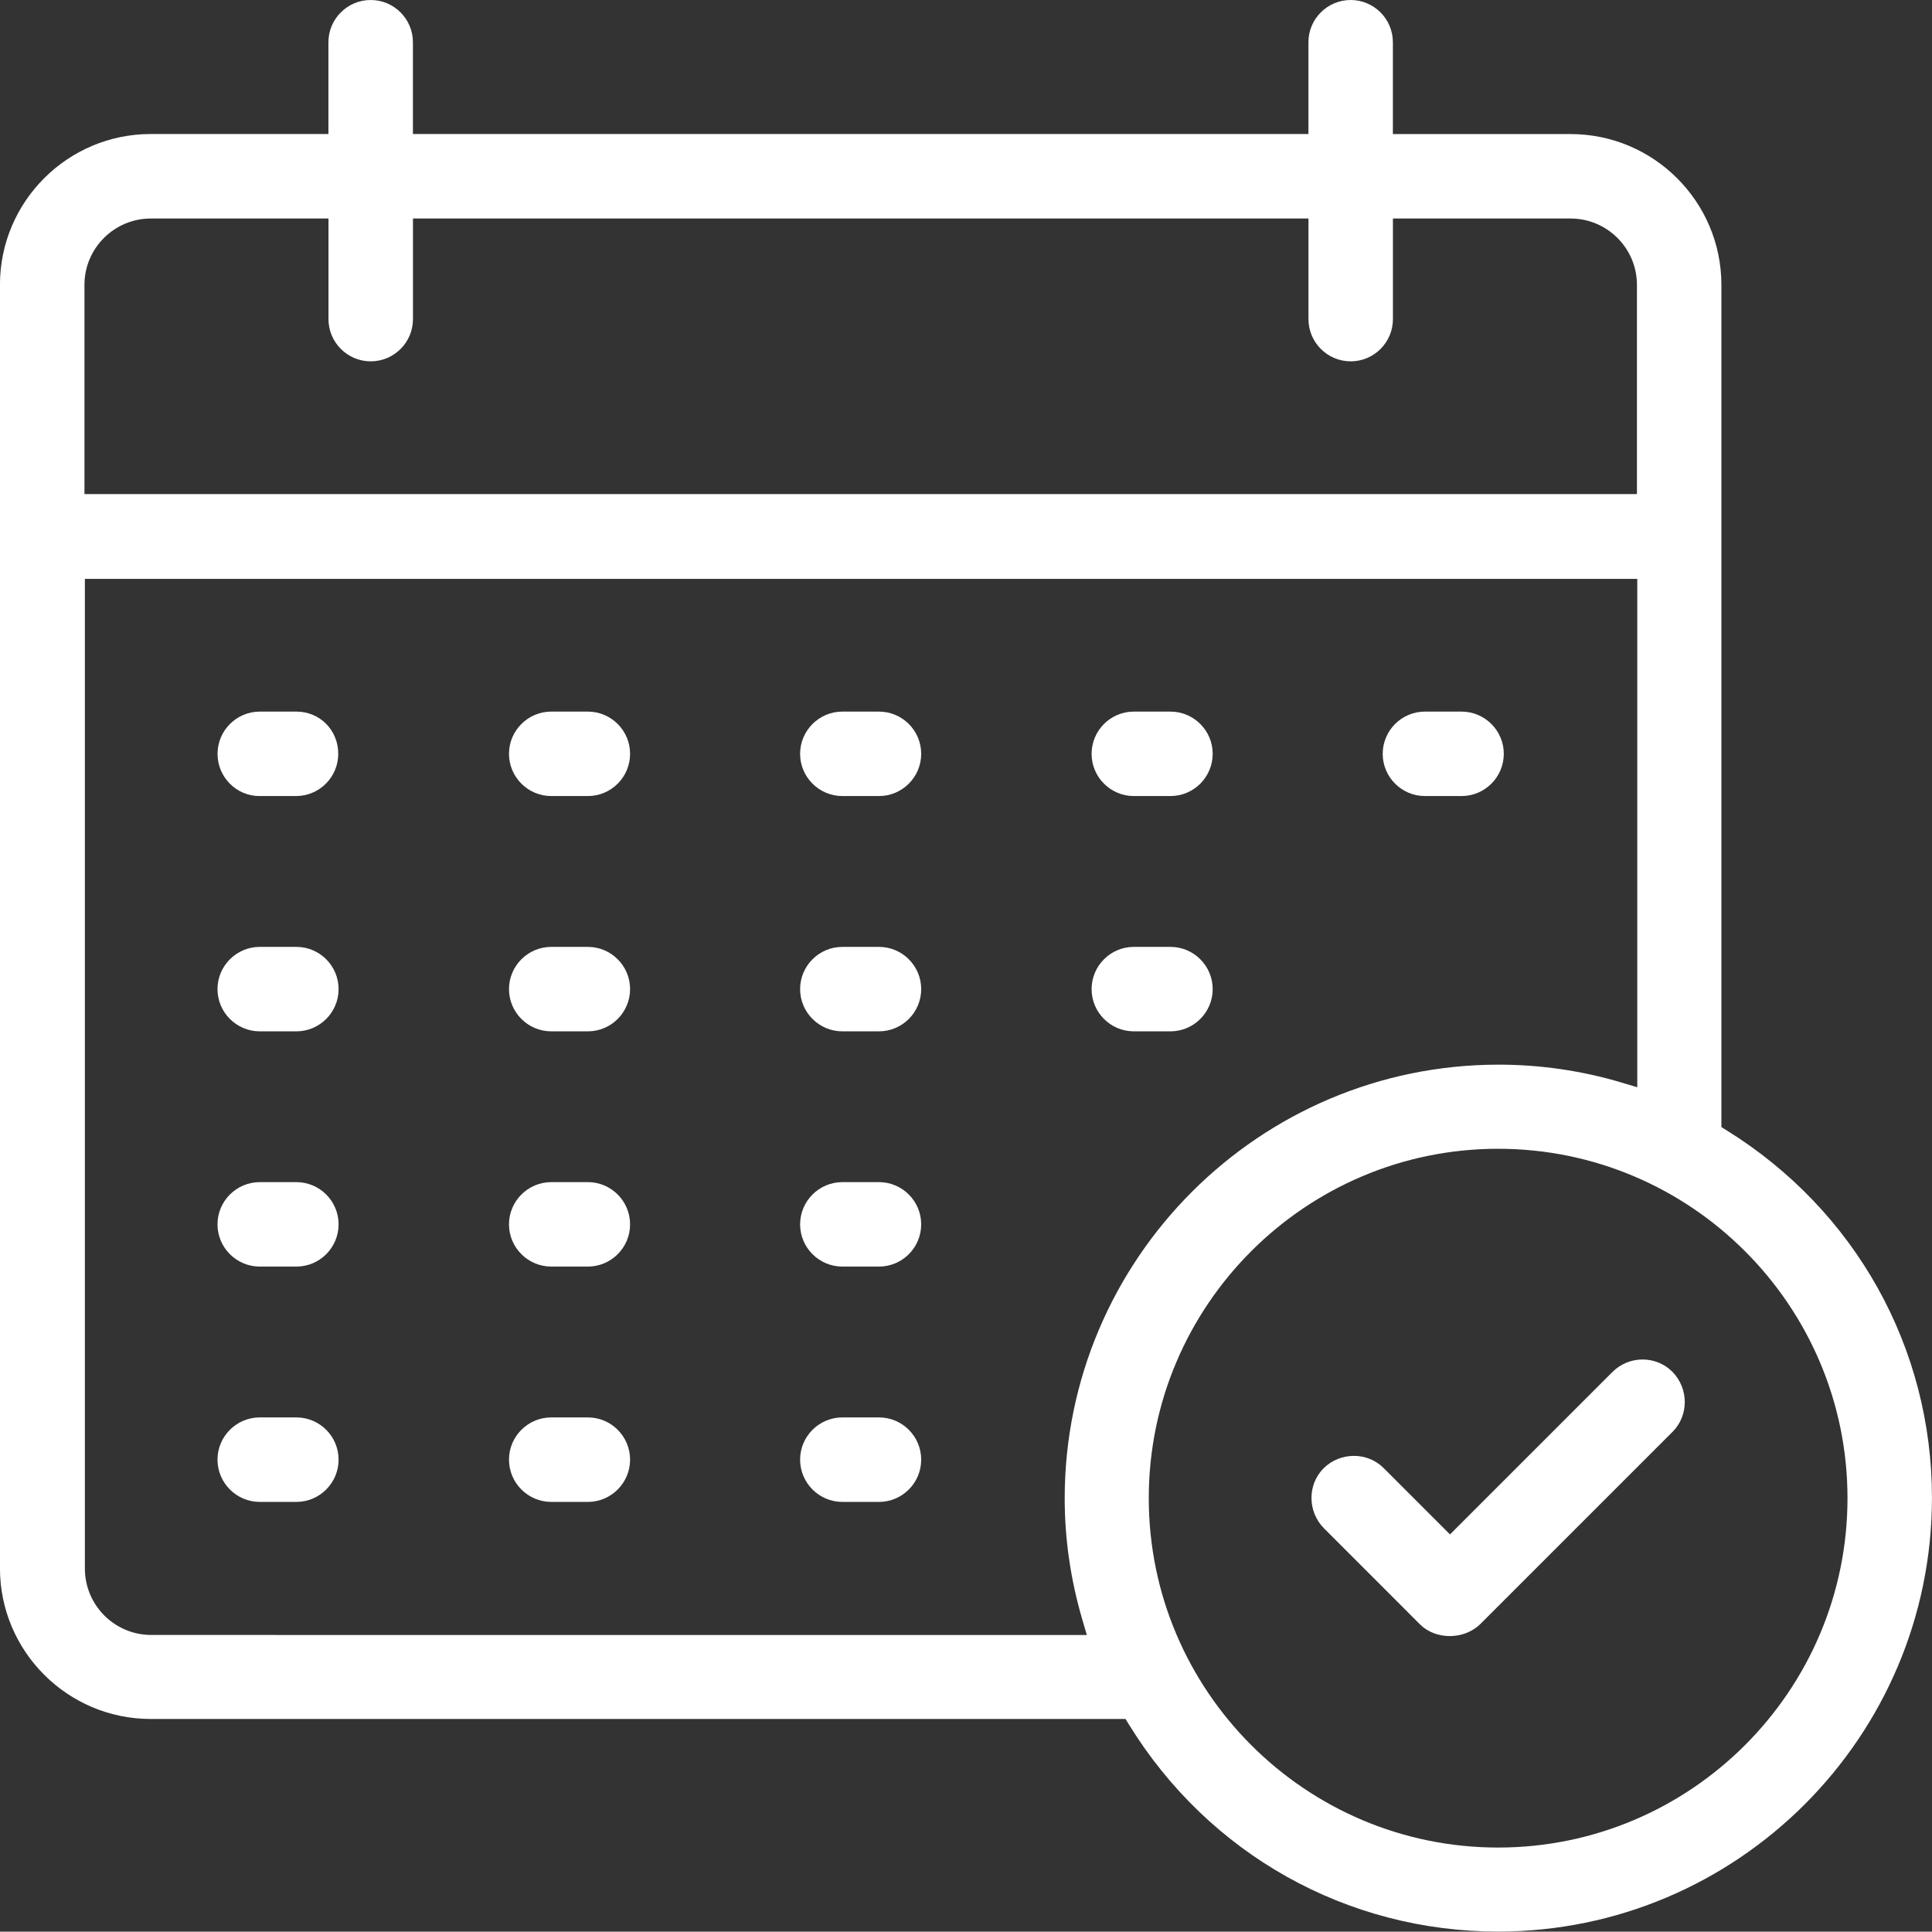 <?xml version="1.0" encoding="UTF-8"?>
<svg id="Layer_1" data-name="Layer 1" xmlns="http://www.w3.org/2000/svg" viewBox="0 0 40.079 40.071">
  <rect x="0" y="0" width="40.079" height="40.071" fill="#333333" stroke="none"/>
  <defs>
    <style>
      .cls-1 {
        fill: #fff;
        stroke-width: 0px;
      }
    </style>
  </defs>
  <path class="cls-1" d="m6.148,29.404h-.759c-.483,0-.877.393-.877.876,0,.483.394.877.877.877h.759c.483,0,.876-.394.876-.877,0-.483-.393-.876-.876-.876Z"/>
  <path class="cls-1" d="m12.195,29.404h-.759c-.483,0-.877.393-.877.876,0,.483.394.877.877.877h.759c.483,0,.876-.394.876-.877,0-.483-.393-.876-.876-.876Z"/>
  <path class="cls-1" d="m18.234,29.404h-.759c-.483,0-.877.393-.877.876,0,.483.394.877.877.877h.759c.483,0,.876-.394.876-.877,0-.483-.393-.876-.876-.876Z"/>
  <path class="cls-1" d="m6.148,24.523h-.759c-.483,0-.877.393-.877.876,0,.483.394.876.877.876h.759c.483,0,.876-.393.876-.876,0-.483-.393-.876-.876-.876Z"/>
  <path class="cls-1" d="m12.195,24.523h-.759c-.483,0-.877.393-.877.876,0,.483.394.876.877.876h.759c.483,0,.876-.393.876-.876,0-.483-.393-.876-.876-.876Z"/>
  <path class="cls-1" d="m18.234,24.523h-.759c-.483,0-.877.393-.877.876,0,.483.394.876.877.876h.759c.483,0,.876-.393.876-.876,0-.483-.393-.876-.876-.876Z"/>
  <path class="cls-1" d="m6.148,19.643h-.759c-.483,0-.877.393-.877.876,0,.483.394.876.877.876h.759c.483,0,.876-.393.876-.876,0-.483-.393-.876-.876-.876Z"/>
  <path class="cls-1" d="m12.195,19.643h-.759c-.483,0-.877.393-.877.876,0,.483.394.876.877.876h.759c.483,0,.876-.393.876-.876,0-.483-.393-.876-.876-.876Z"/>
  <path class="cls-1" d="m18.234,19.643h-.759c-.483,0-.877.393-.877.876,0,.483.394.876.877.876h.759c.483,0,.876-.393.876-.876,0-.483-.393-.876-.876-.876Z"/>
  <path class="cls-1" d="m24.281,19.643h-.76c-.483,0-.876.393-.876.876,0,.483.393.876.876.876h.76c.483,0,.876-.393.876-.876,0-.483-.393-.876-.876-.876Z"/>
  <path class="cls-1" d="m5.382,16.514h.759c.483,0,.876-.393.876-.876,0-.491-.381-.876-.868-.876h-.759c-.483,0-.877.393-.877.876s.39.876.869.876Z"/>
  <path class="cls-1" d="m12.195,14.762h-.759c-.483,0-.877.393-.877.876s.394.876.877.876h.759c.483,0,.876-.393.876-.876s-.393-.876-.876-.876Z"/>
  <path class="cls-1" d="m18.234,14.762h-.759c-.483,0-.877.393-.877.876s.394.876.877.876h.759c.483,0,.876-.393.876-.876s-.393-.876-.876-.876Z"/>
  <path class="cls-1" d="m30.319,14.762h-.759c-.483,0-.876.393-.876.876s.393.876.876.876h.759c.483,0,.877-.393.877-.876s-.394-.876-.877-.876Z"/>
  <path class="cls-1" d="m24.281,14.762h-.76c-.483,0-.876.393-.876.876s.393.876.876.876h.76c.483,0,.876-.393.876-.876s-.393-.876-.876-.876Z"/>
  <path class="cls-1" d="m35.828,23.455l-.118-.074V5.909c0-1.725-1.404-3.128-3.13-3.128h-3.685V.876c0-.483-.393-.876-.876-.876s-.876.393-.876.876v1.904H8.566V.876c0-.483-.393-.876-.876-.876s-.877.393-.877.876v1.904h-3.685c-1.726,0-3.129,1.403-3.129,3.128v26.624c0,1.725,1.403,3.128,3.129,3.128h20.221l.073.119c1.656,2.687,4.518,4.291,7.655,4.291,4.963,0,9.001-4.038,9.001-9,0-3.113-1.589-5.96-4.251-7.616ZM1.752,5.909c0-.759.618-1.376,1.377-1.376h3.685v2.087c0,.483.394.876.877.876s.876-.393.876-.876v-2.087h18.577v2.087c0,.483.393.876.876.876s.876-.393.876-.876v-2.087h3.685c.759,0,1.377.617,1.377,1.376v4.34H1.752v-4.34Zm20.335,25.178c0,.841.123,1.685.365,2.51l.094.32H3.137c-.759,0-1.376-.618-1.376-1.377V12.009h32.204v10.546l-.321-.096c-.829-.248-1.69-.373-2.557-.373-4.963,0-9,4.038-9,9Zm8.991,7.24c-3.996,0-7.247-3.252-7.247-7.248s3.251-7.248,7.247-7.248,7.248,3.252,7.248,7.248-3.251,7.248-7.248,7.248Z"/>
  <path class="cls-1" d="m33.452,28.459l-3.372,3.372-1.375-1.375c-.17-.17-.394-.254-.619-.254s-.453.085-.627.256c-.338.338-.337.897.004,1.244l1.995,1.996c.319.319.902.328,1.247-.003l3.991-3.991c.34-.34.339-.898-.002-1.246-.34-.341-.898-.341-1.242.002Z"/>
</svg>